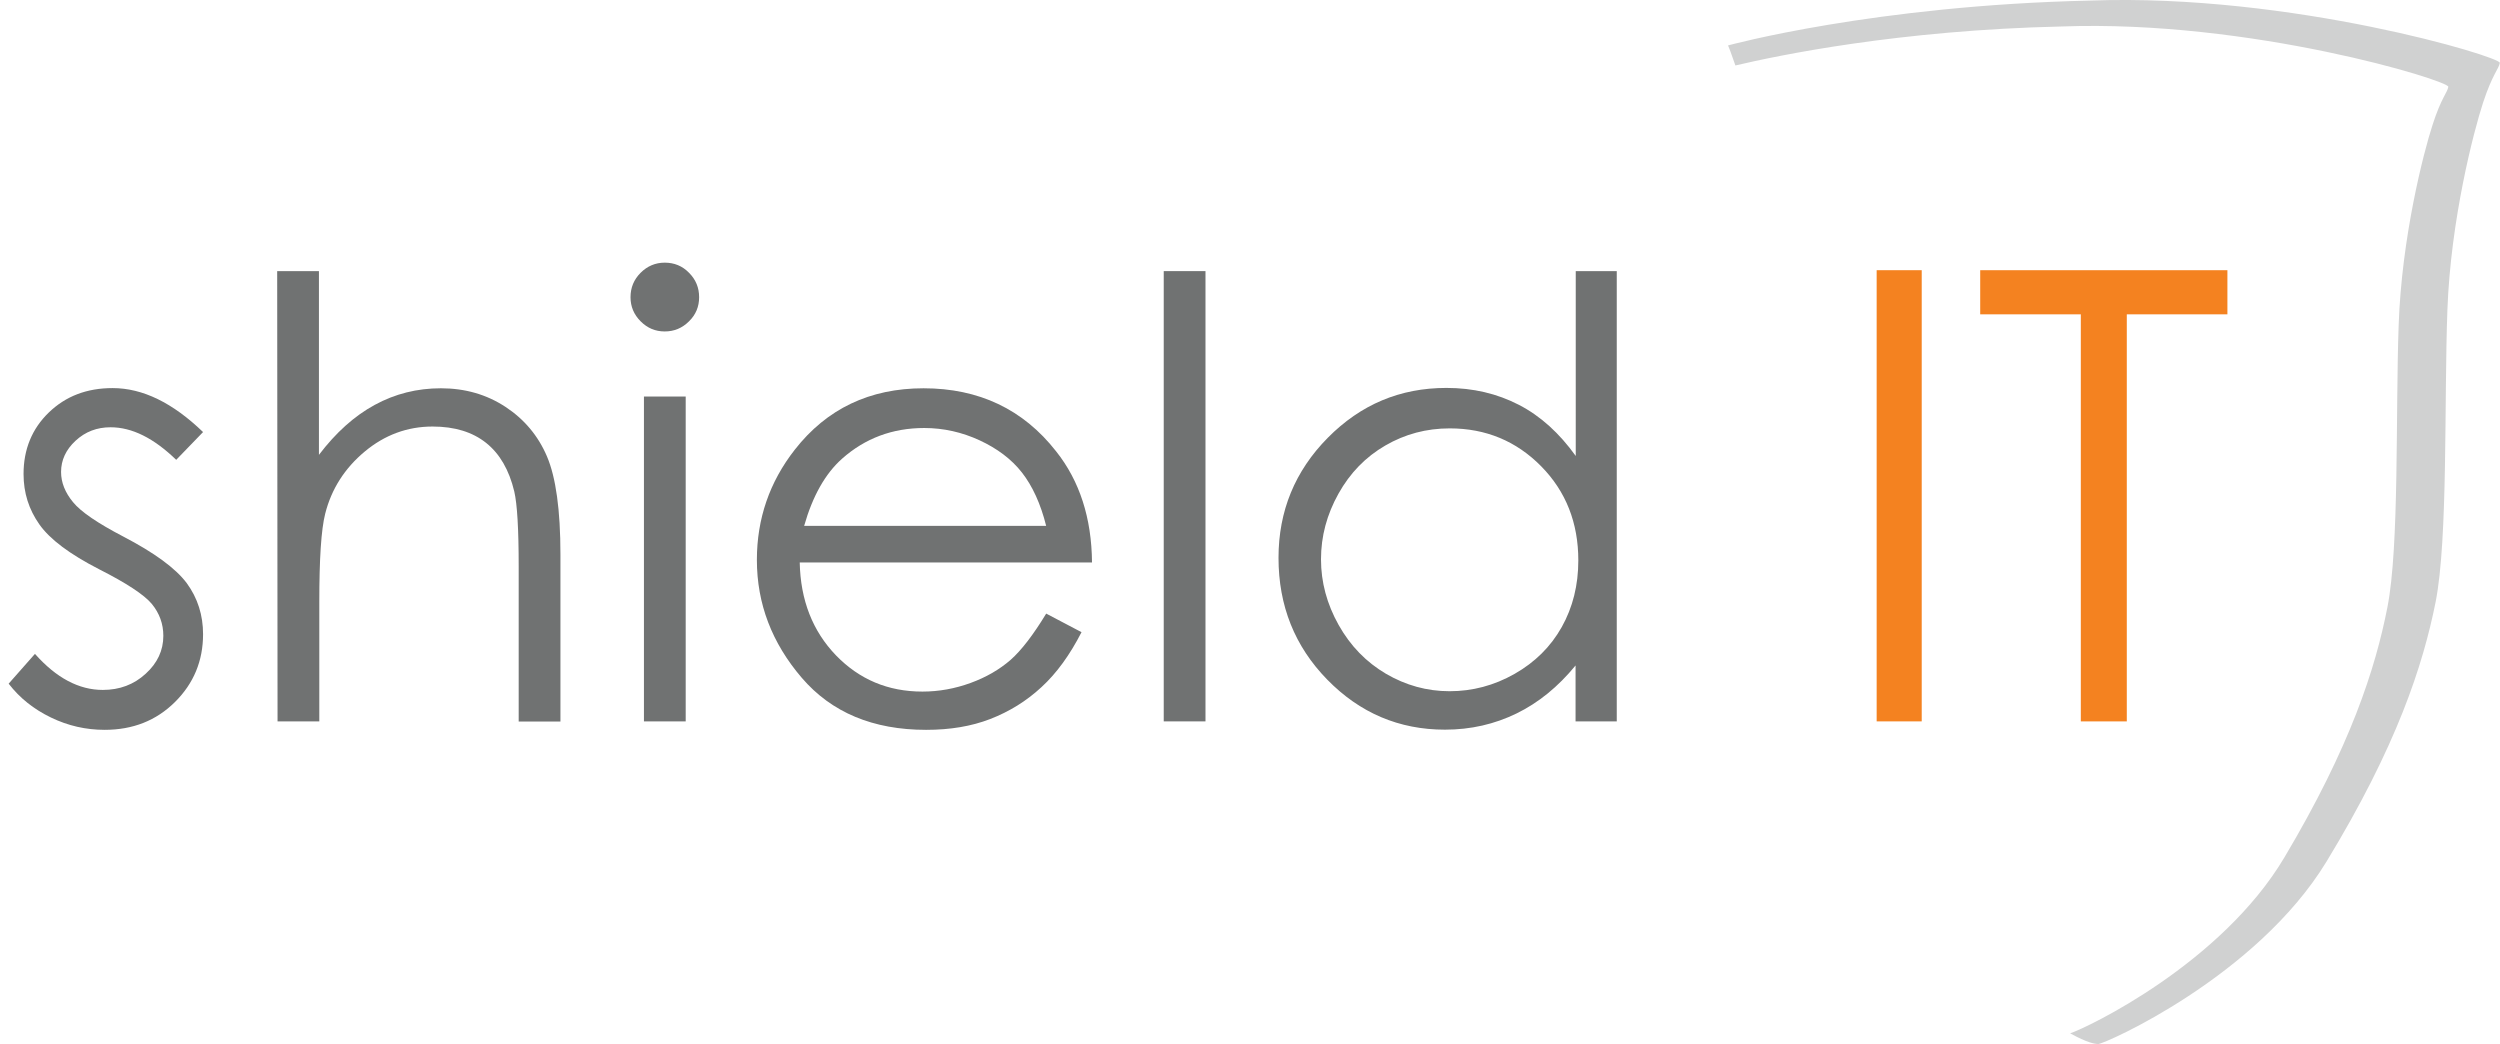 <?xml version="1.0" encoding="utf-8"?>
<!-- Generator: Adobe Illustrator 23.0.0, SVG Export Plug-In . SVG Version: 6.00 Build 0)  -->
<svg version="1.1" id="Layer_1" xmlns="http://www.w3.org/2000/svg" xmlns:xlink="http://www.w3.org/1999/xlink" x="0px" y="0px"
	 viewBox="0 0 1359.2 567.6" style="enable-background:new 0 0 1359.2 567.6;" xml:space="preserve">
<style type="text/css">
	.st0{fill:#D0D1D1;}
	.st1{fill:#707272;}
	.st2{fill:#F48220;}
</style>
<path class="st0" d="M1136.8,0.3c-117.8,2.6-197.3,24.4-197.3,24.4c0.3,0.6,1.8,4.4,4,10.9c23.3-5.5,89-19.2,177.3-21.2
	c102.8-3.8,210.8,29.5,210.3,32.8c-0.5,3.2-3.8,5.8-8.6,20.8c-4.9,15-16.8,61.3-18.4,108.9c-1.7,47.6,0.4,120-6.1,153.2
	c-6.5,33.2-20,75.6-56.1,136.2c-34.4,57.7-106.8,92.3-116.4,95.5c9.4,5.2,13.5,5.8,15.3,5.8c3.4,0,85.9-36.4,124.1-99.2
	c38.2-62.8,52.4-106.6,59.3-141.1c6.8-34.5,4.6-109.4,6.4-158.7c1.8-49.3,14.3-97.2,19.4-112.8c5.1-15.5,8.5-18.2,9.1-21.6
	C1359.8,30.9,1245.5-3.6,1136.8,0.3z"/>
<path class="st1" d="M110.4,234.9L95.8,250c-12.2-11.8-24-17.7-35.7-17.7c-7.4,0-13.7,2.4-19,7.3c-5.3,4.9-7.9,10.6-7.9,17
	c0,5.7,2.2,11.2,6.5,16.4c4.3,5.3,13.5,11.5,27.3,18.7c16.9,8.8,28.4,17.2,34.5,25.3c6,8.2,8.9,17.5,8.9,27.8
	c0,14.5-5.1,26.8-15.3,36.9c-10.2,10.1-22.9,15.1-38.2,15.1c-10.2,0-19.9-2.2-29.2-6.7s-16.9-10.5-23-18.4l14.3-16.2
	c11.6,13.1,23.9,19.6,36.9,19.6c9.1,0,16.9-2.9,23.3-8.8c6.4-5.8,9.6-12.7,9.6-20.6c0-6.5-2.1-12.3-6.3-17.4
	c-4.2-5-13.8-11.3-28.6-18.8c-16-8.2-26.8-16.3-32.5-24.4s-8.6-17.1-8.6-27.4c0-13.4,4.6-24.6,13.7-33.4
	c9.2-8.9,20.7-13.3,34.7-13.3C77.6,211,93.9,219,110.4,234.9z"/>
<path class="st1" d="M150.7,147.4h22.7v99.9c9.2-12.1,19.3-21.2,30.4-27.2c11-6,23-9,35.9-9c13.2,0,24.9,3.4,35.1,10.1
	c10.2,6.7,17.8,15.7,22.6,27s7.3,29,7.3,53.2v90.9H282V308c0-20.4-0.8-33.9-2.4-40.8c-2.8-11.7-7.9-20.5-15.3-26.4
	c-7.4-5.9-17.1-8.9-29.1-8.9c-13.8,0-26.1,4.6-36.9,13.6s-18.1,20.3-21.5,33.8c-2.2,8.7-3.2,24.7-3.2,48.1v64.8h-22.7L150.7,147.4
	L150.7,147.4z"/>
<path class="st1" d="M361.4,142.8c5.2,0,9.6,1.8,13.2,5.5c3.7,3.7,5.5,8.1,5.5,13.3c0,5.1-1.8,9.5-5.5,13.1
	c-3.7,3.7-8.1,5.5-13.2,5.5c-5.1,0-9.4-1.8-13.1-5.5c-3.7-3.7-5.5-8.1-5.5-13.1c0-5.2,1.8-9.6,5.5-13.3
	C351.9,144.7,356.3,142.8,361.4,142.8z M350.1,215.6h22.7v176.6h-22.7V215.6z"/>
<path class="st1" d="M568.8,333.6l19.2,10.1c-6.3,12.3-13.5,22.3-21.8,29.9c-8.2,7.6-17.5,13.3-27.8,17.3s-21.9,5.9-34.9,5.9
	c-28.8,0-51.4-9.4-67.6-28.3s-24.4-40.2-24.4-64.1c0-22.4,6.9-42.4,20.6-59.9c17.4-22.3,40.8-33.4,70-33.4
	c30.1,0,54.2,11.4,72.1,34.3c12.8,16.1,19.3,36.3,19.5,60.4H434.8c0.4,20.5,7,37.3,19.7,50.5c12.7,13.1,28.3,19.7,47,19.7
	c9,0,17.7-1.6,26.2-4.7s15.7-7.3,21.7-12.5C555.4,353.5,561.8,345.1,568.8,333.6z M568.8,286c-3-12.1-7.5-21.8-13.2-29.1
	s-13.5-13.1-23-17.5c-9.5-4.4-19.6-6.7-30.1-6.7c-17.3,0-32.2,5.6-44.7,16.7c-9.1,8.1-16,20.3-20.6,36.5H568.8z"/>
<path class="st1" d="M632.7,147.4h22.7v244.8h-22.7V147.4z"/>
<path class="st1" d="M879,147.4v244.8h-22.4v-30.4c-9.5,11.6-20.2,20.3-32.1,26.1s-24.8,8.8-38.9,8.8c-25,0-46.3-9.1-64-27.2
	s-26.5-40.2-26.5-66.2c0-25.4,8.9-47.2,26.8-65.3s39.3-27.1,64.5-27.1c14.5,0,27.6,3.1,39.4,9.2s22,15.4,30.9,27.8V147.4H879z
	 M788.2,232.9c-12.7,0-24.3,3.1-35,9.3c-10.7,6.2-19.2,14.9-25.5,26.2s-9.5,23.1-9.5,35.7c0,12.4,3.2,24.3,9.6,35.7
	s15,20.2,25.7,26.5c10.8,6.3,22.3,9.5,34.6,9.5c12.4,0,24.2-3.1,35.3-9.4s19.7-14.8,25.7-25.5c6-10.7,9-22.8,9-36.2
	c0-20.4-6.7-37.5-20.2-51.2C824.4,239.8,807.8,232.9,788.2,232.9z"/>
<path class="st2" d="M1020.3,146.9h24.5v245.3h-24.5V146.9z"/>
<path class="st2" d="M1076.6,170.9v-24h134.4v24h-54.7v221.3h-25V170.9H1076.6z"/>
</svg>
